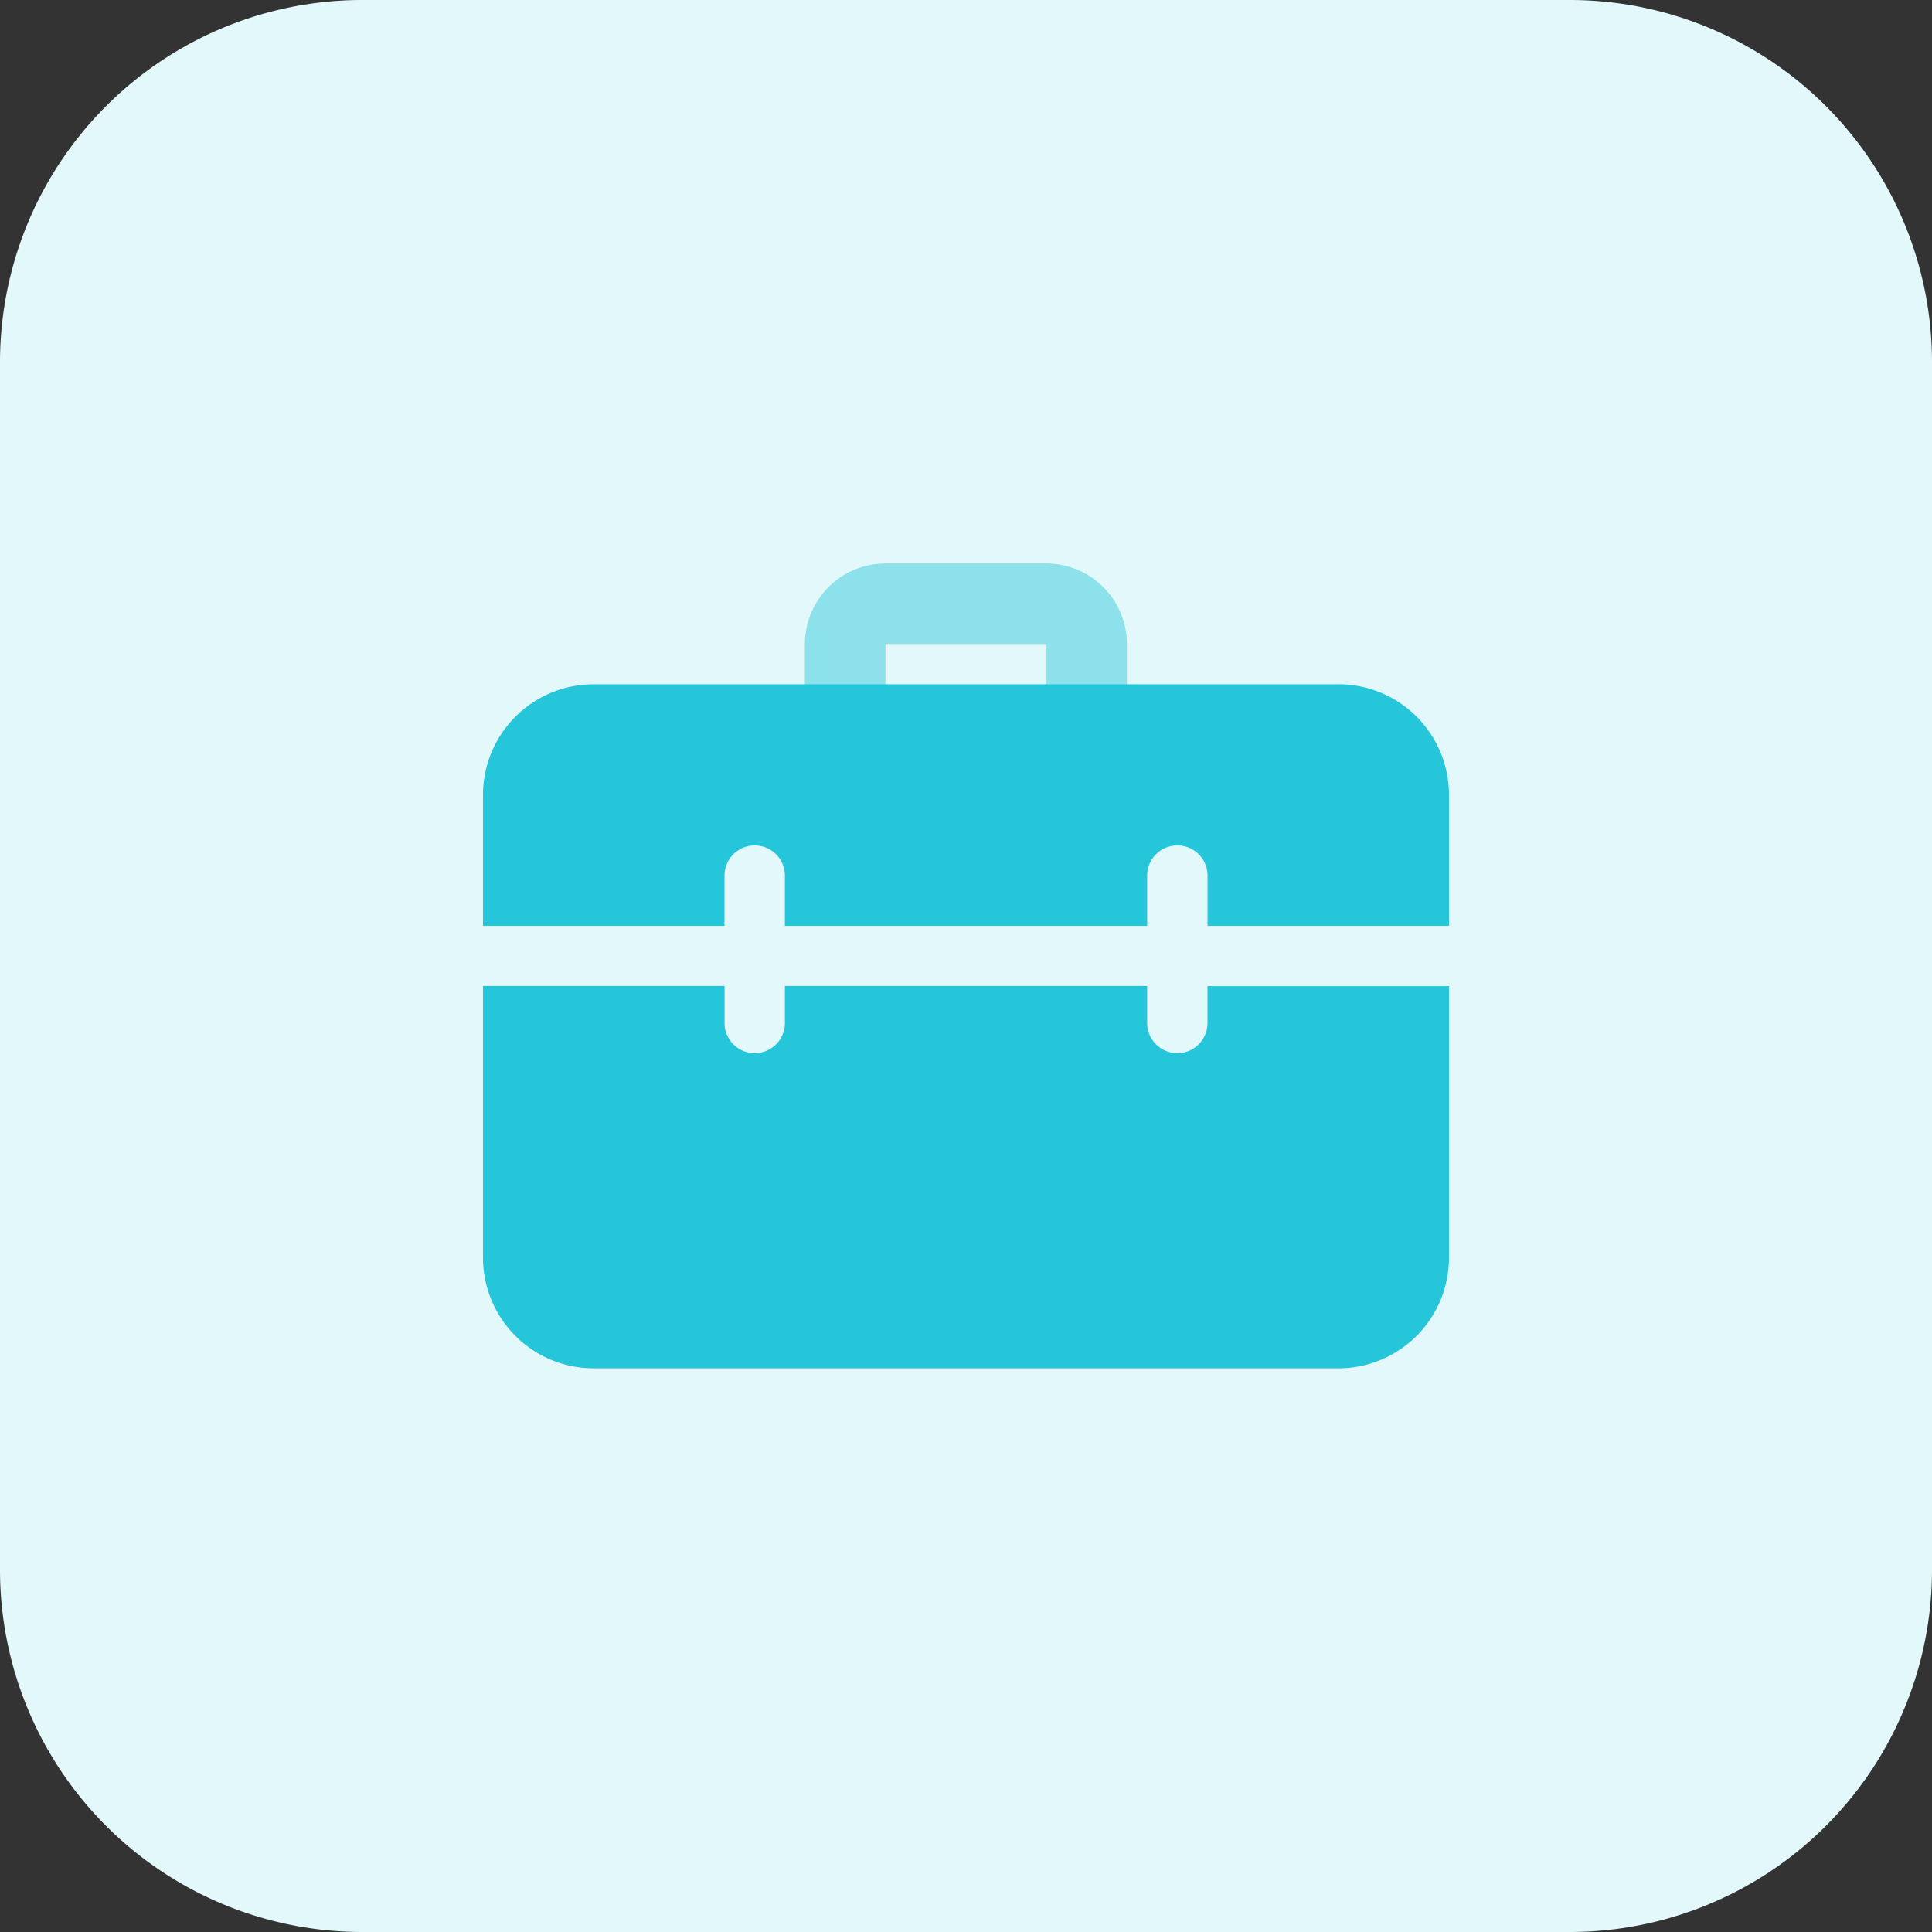 <svg id="briefcase" xmlns="http://www.w3.org/2000/svg" width="50" height="50" viewBox="0 0 50 50">
  <rect x="0" y="0" width="50" height="50" fill="#333333" stroke="none"/>
  <path id="Path_22183" data-name="Path 22183" d="M40.625,50H9.375A9.374,9.374,0,0,1,0,40.625V9.375A9.374,9.374,0,0,1,9.375,0h31.25A9.374,9.374,0,0,1,50,9.375v31.25A9.374,9.374,0,0,1,40.625,50Z" fill="#e3f8fa"/>
  <path id="Path_22184" data-name="Path 22184" d="M20.626,14.021a1.043,1.043,0,0,1-1.042-1.042V11.416H15.416v1.563a1.042,1.042,0,0,1-2.084,0V11.416a2.085,2.085,0,0,1,2.083-2.083h4.167a2.085,2.085,0,0,1,2.083,2.083v1.563A1.037,1.037,0,0,1,20.626,14.021Z" transform="translate(7.499 5.25)" fill="#8ce1eb"/>
  <path id="Path_22185" data-name="Path 22185" d="M26.75,19.146V20.1a.781.781,0,1,1-1.562,0v-.958H15.813V20.1a.781.781,0,1,1-1.562,0v-.958H8v7.031a2.863,2.863,0,0,0,2.864,2.864h19.27A2.863,2.863,0,0,0,33,26.177V19.146Zm3.386-7.812H10.864A2.863,2.863,0,0,0,8,14.2v3.386h6.25v-1.3a.781.781,0,0,1,1.563,0v1.3h9.375v-1.3a.781.781,0,1,1,1.563,0v1.3H33V14.2A2.863,2.863,0,0,0,30.136,11.333Z" transform="translate(4.5 6.375)" fill="#26c6da"/>
</svg>
